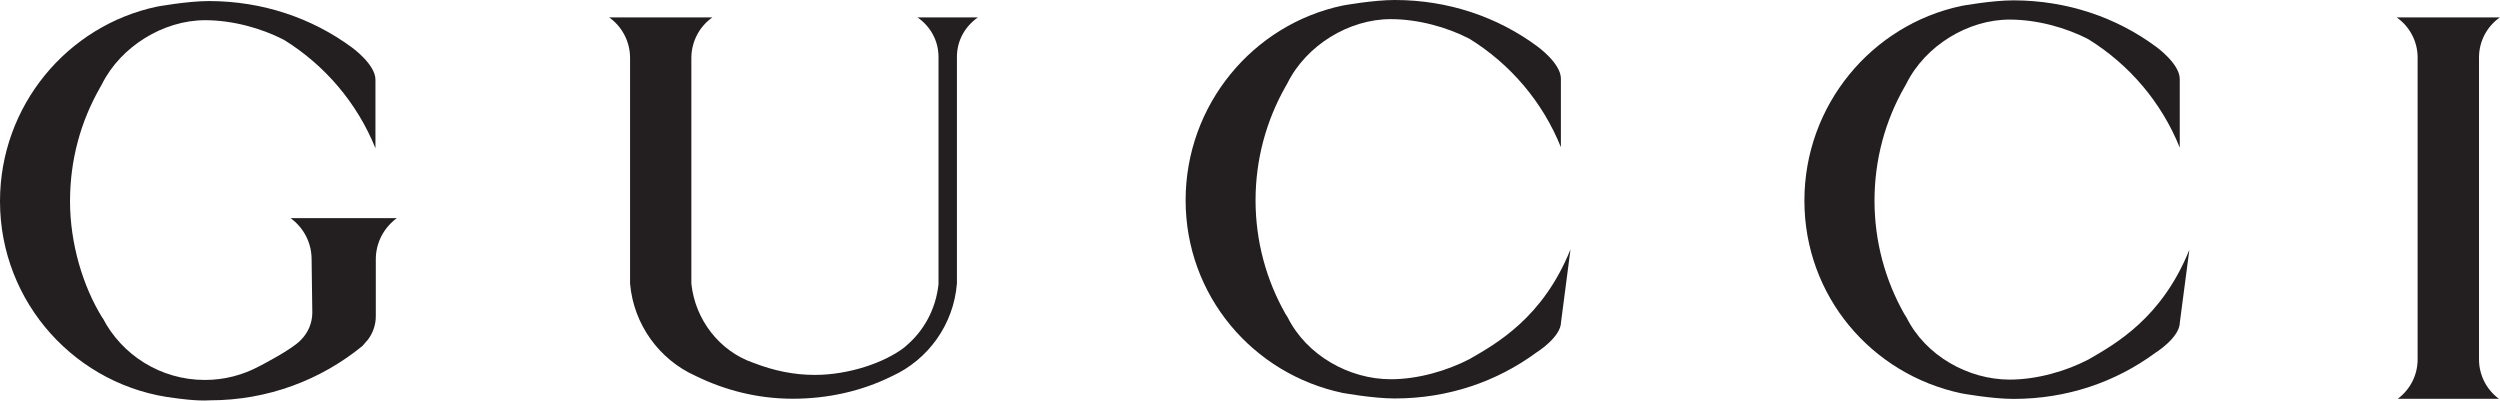 <?xml version="1.0" encoding="UTF-8"?>
<svg id="Layer_1" xmlns="http://www.w3.org/2000/svg" version="1.1" viewBox="0 0 283.46 45.42">
  <!-- Generator: Adobe Illustrator 29.0.1, SVG Export Plug-In . SVG Version: 2.1.0 Build 192)  -->
  <path d="M11.63,36.07c-2.25-3.61-3.69-8.5-3.69-13.24s1.22-9.05,3.37-12.84l.24-.43c2.15-4.31,6.99-7.27,11.71-7.27h0c3.08,0,6.38.9,8.94,2.23,4.64,2.87,8.3,7.16,10.37,12.29v-7.78c0-1.74-2.67-3.65-2.67-3.65C35.37,2.04,29.77.13,23.71.12c-2.46,0-5.9.63-5.9.63C7.62,2.9,0,12,0,22.82c0,11.55,8.72,21.07,19.94,22.33,0,0,2.32.35,3.86.24,6.56,0,12.58-2.31,17.29-6.16l.62-.71c.56-.74.9-1.66.9-2.66v-6.47c0-1.91.95-3.61,2.39-4.66h-12.06c1.44,1.04,2.39,2.74,2.39,4.66l.08,6.05c0,1.2-.49,2.29-1.27,3.08-.99,1.1-4.77,3.02-4.77,3.02-1.83.98-3.92,1.54-6.14,1.54-5.03,0-9.43-2.84-11.59-7.03h0" fill="#231f20"/>
  <path d="M134.43,22.7c0,10.82,7.62,19.7,17.8,21.85,0,0,3.45.63,5.91.63,6.06,0,11.56-1.9,16.09-5.23,0,0,2.76-1.71,2.77-3.45l1.07-8.23c-3.12,7.76-8.39,10.68-11.44,12.44-2.56,1.33-5.85,2.29-8.94,2.29h0c-4.72,0-9.54-2.71-11.69-7.02l-.27-.43c-2.14-3.79-3.37-8.17-3.37-12.84s1.23-9.05,3.37-12.84l.24-.43c2.15-4.32,6.99-7.27,11.71-7.27h0c3.09,0,6.38.9,8.94,2.23,4.64,2.87,8.3,7.16,10.36,12.29v-7.78c0-1.74-2.67-3.65-2.67-3.65-4.51-3.34-10.11-5.26-16.17-5.26-2.46,0-5.91.63-5.91.63-10.18,2.15-17.8,11.25-17.8,22.08" fill="#231f20"/>
  <path d="M204.59,22.75c0,10.83,7.62,19.7,17.81,21.85,0,0,3.44.63,5.9.63,6.06,0,11.56-1.9,16.09-5.23,0,0,2.76-1.71,2.77-3.45l1.08-8.23c-3.13,7.76-8.38,10.67-11.44,12.44-2.55,1.33-5.85,2.28-8.93,2.28h0c-4.72,0-9.54-2.71-11.69-7.02l-.27-.43c-2.14-3.79-3.37-8.17-3.37-12.84s1.22-9.05,3.37-12.83l.24-.43c2.15-4.32,6.99-7.27,11.71-7.27h0c3.08,0,6.38.9,8.93,2.23,4.64,2.87,8.3,7.16,10.36,12.29v-7.78c0-1.74-2.67-3.65-2.67-3.65C239.96,1.96,234.36.05,228.3.04c-2.46,0-5.9.63-5.9.63-10.18,2.15-17.81,11.25-17.81,22.08" fill="#231f20"/>
  <path d="M283.46,1.97h-11.72c1.44,1.01,2.38,2.67,2.38,4.56v34.21c0,1.84-.89,3.47-2.26,4.48h11.48c-1.37-1.01-2.26-2.64-2.26-4.48V6.52c0-1.89.94-3.55,2.38-4.56" fill="#231f20"/>
  <path d="M80.78,1.97h-11.72c1.44,1.01,2.38,2.71,2.38,4.6h0v25.58c.4,4.66,3.33,8.63,7.41,10.46l.04.02c3.33,1.63,7.04,2.58,11,2.58s7.81-.86,11.18-2.53l.07-.03c4.08-1.86,6.99-5.83,7.36-10.51h0V6.46c0-1.89.94-3.48,2.38-4.49h-6.85c1.44,1.01,2.38,2.6,2.38,4.49v25.77c-.3,2.83-1.67,5.32-3.74,7.04l-.09.09c-2.31,1.79-6.38,3.15-10.21,3.15-2.39,0-4.67-.5-6.78-1.31l-.22-.08c-3.77-1.31-6.55-4.85-6.98-8.95V6.57h0c0-1.9.96-3.61,2.4-4.61" fill="#231f20"/>
</svg>